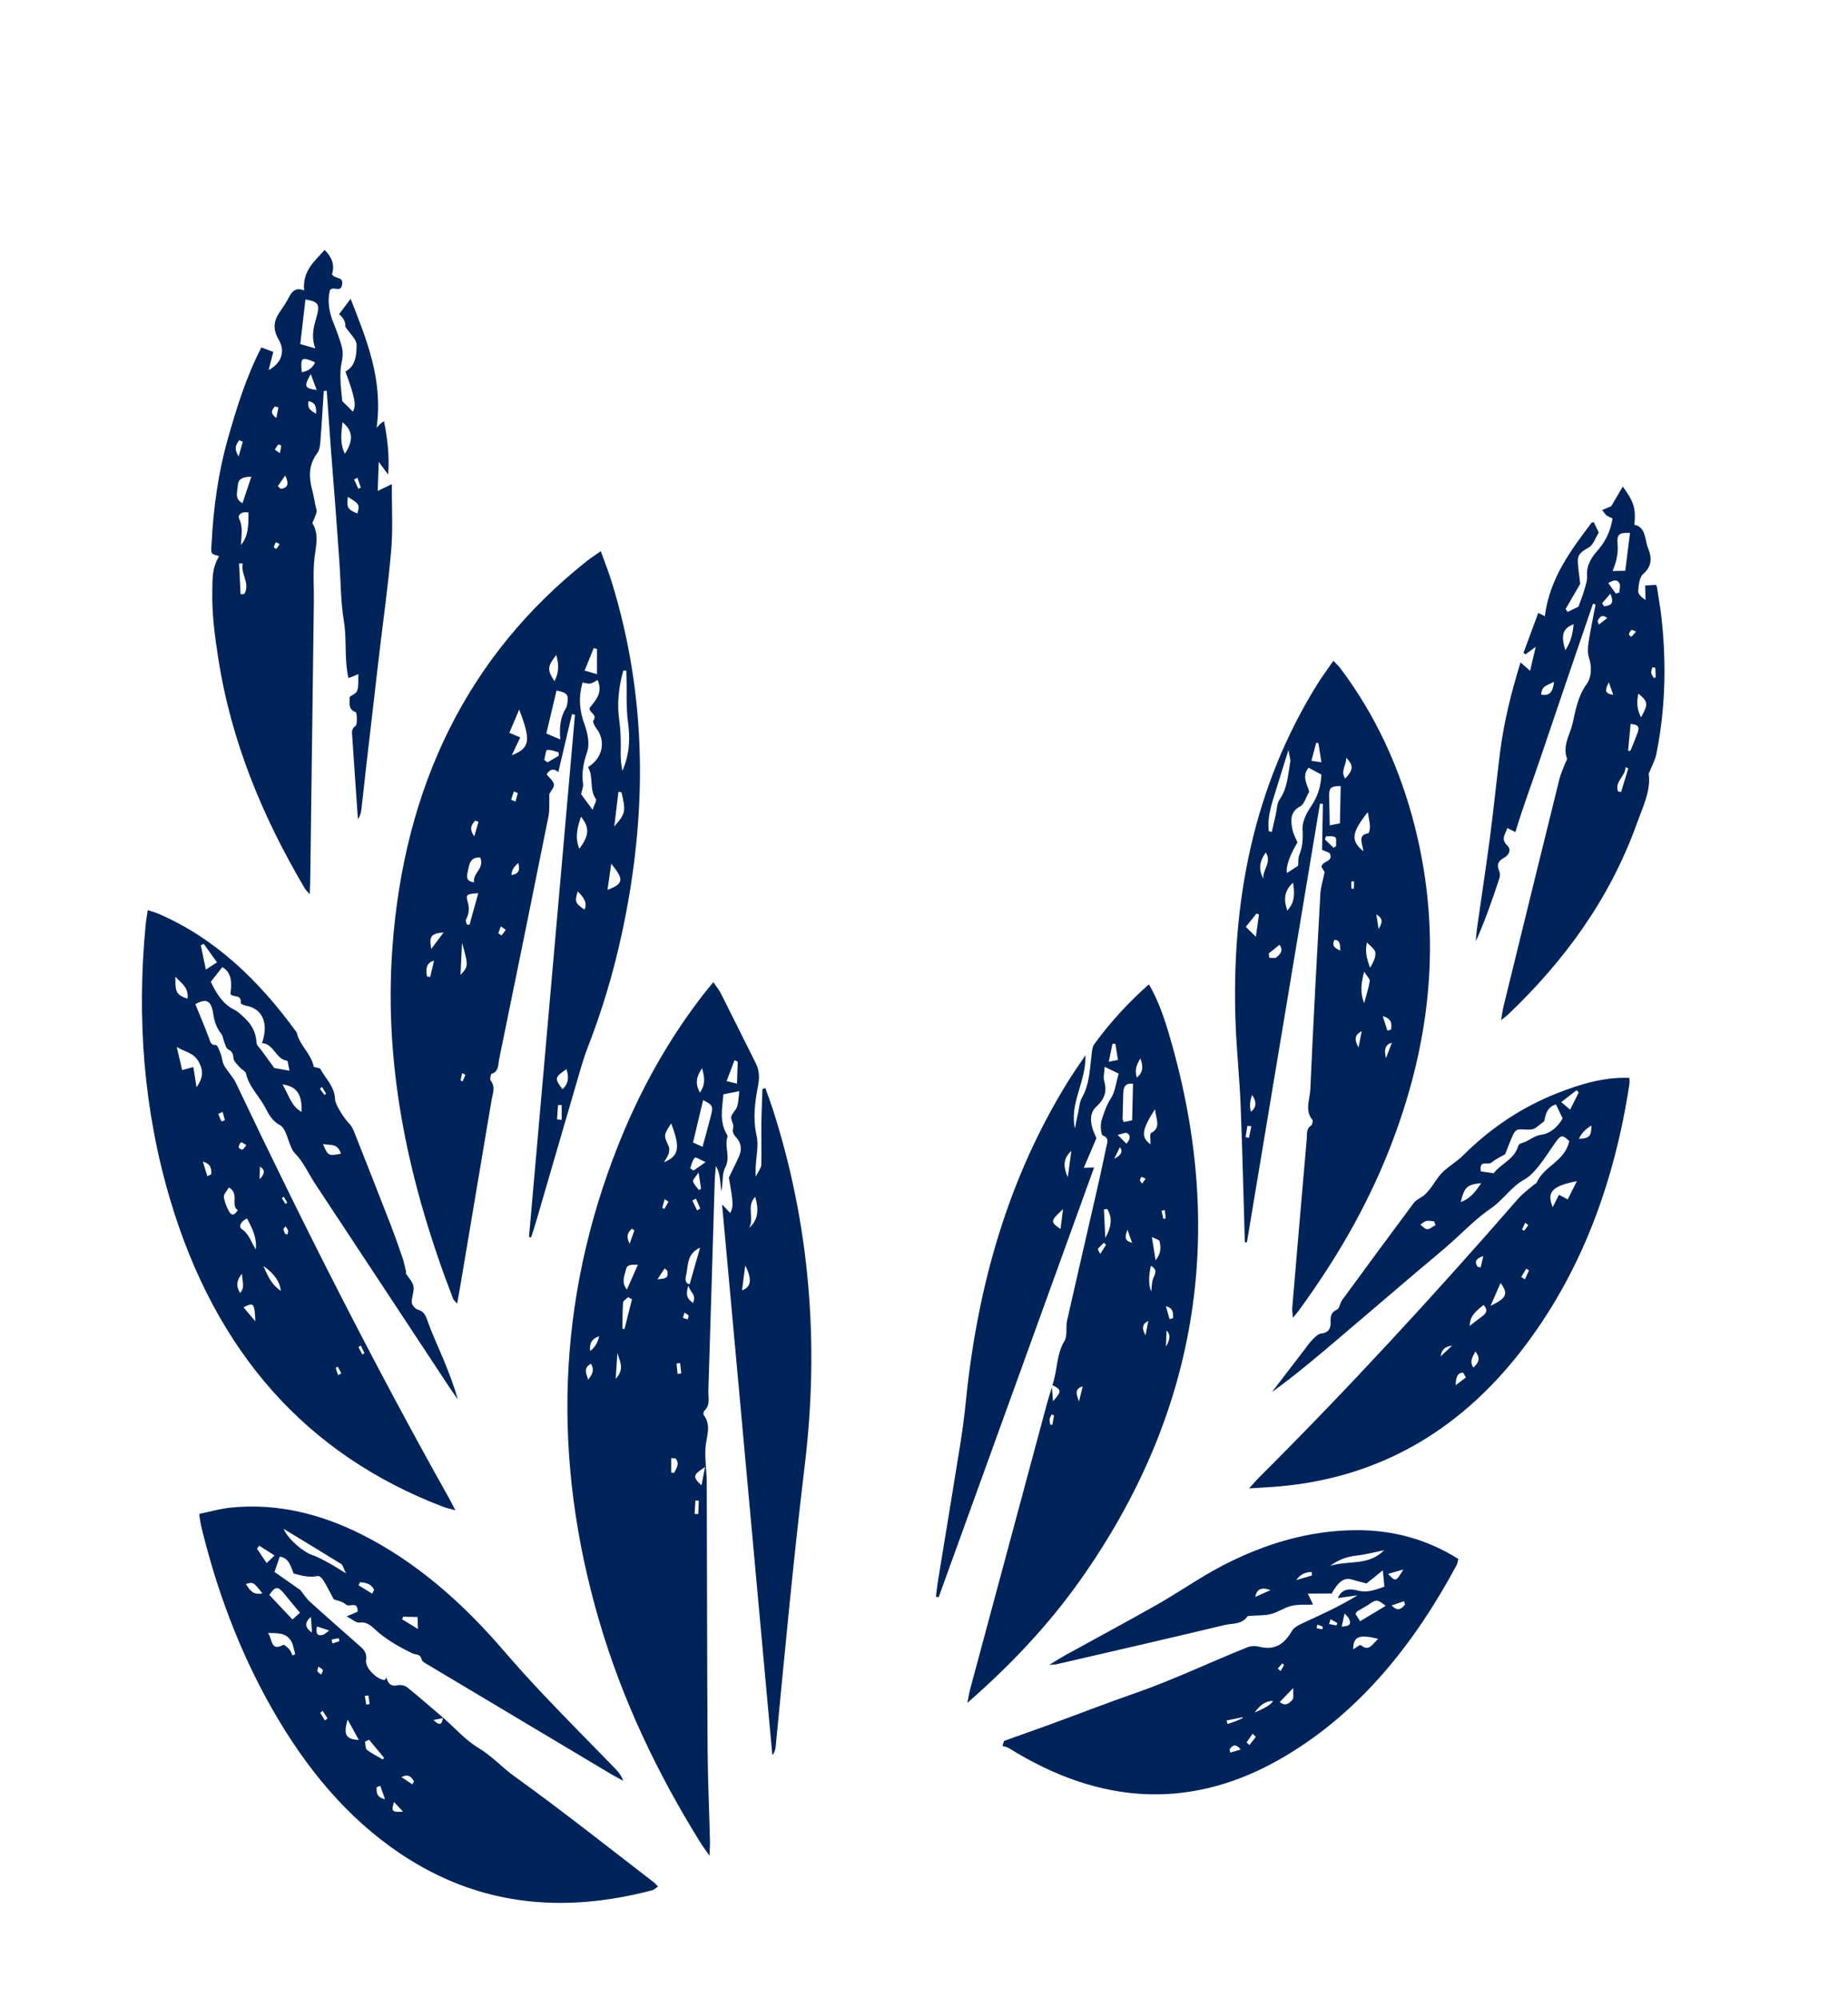 <svg width="74" height="80" viewBox="0 0 74 80" fill="none" xmlns="http://www.w3.org/2000/svg">
<g clip-path="url(#clip0_3194_9497)">
<path d="M28.408 74.31C28.234 74.057 28.119 73.904 28.019 73.741C26.327 71.009 24.929 68.102 24 64.931C22.103 58.459 22.279 52.078 24.767 45.828C25.624 43.68 26.724 41.698 28.095 39.912C28.237 39.726 28.388 39.547 28.565 39.33C28.68 39.501 28.791 39.636 28.872 39.792C29.341 40.722 29.801 41.657 30.268 42.587C30.41 42.87 30.417 43.146 30.356 43.47C30.232 44.127 30.138 44.78 30.296 45.471C30.386 45.867 30.277 46.324 30.259 46.752C30.256 46.826 30.259 46.904 30.262 47.123C30.379 46.882 30.48 46.77 30.484 46.651C30.499 46.101 30.482 45.549 30.488 44.997C30.494 44.533 30.516 44.07 30.531 43.605L30.649 43.574C30.745 43.848 30.849 44.12 30.939 44.398C32.431 49.026 32.811 53.804 32.228 58.648C31.776 62.404 31.425 66.169 31.062 69.934C31.051 70.052 31.023 70.167 30.927 70.284C30.259 62.969 29.592 55.658 28.914 48.231C29.073 48.4 29.156 48.486 29.239 48.574C29.374 48.327 29.368 48.184 29.186 47.159C29.35 46.815 29.479 46.561 29.596 46.299C29.715 46.028 29.679 45.771 29.491 45.562C29.381 45.438 29.308 45.345 29.362 45.141C29.394 45.021 29.255 44.845 29.282 44.719C29.312 44.572 29.471 44.461 29.517 44.313C29.574 44.131 29.576 43.924 29.605 43.693L28.968 43.821C28.928 44.345 28.796 44.891 29.095 45.407C29.114 45.439 29.143 45.491 29.134 45.517C28.992 45.915 29.269 46.333 29.039 46.757C28.906 47.001 28.958 47.376 28.884 47.705C28.867 47.551 28.854 47.397 28.835 47.243C28.811 47.062 28.778 46.88 28.667 46.693C28.65 46.893 28.625 47.092 28.62 47.292C28.534 50.092 28.455 52.89 28.365 55.688C28.357 55.959 28.452 56.27 28.204 56.493C28.174 56.52 28.157 56.634 28.178 56.663C28.504 57.085 28.279 57.529 28.25 57.977C28.221 58.439 28.297 58.906 28.3 59.371C28.313 62.914 28.312 66.456 28.334 69.996C28.341 71.232 28.399 72.467 28.429 73.703C28.433 73.862 28.421 74.022 28.41 74.307L28.408 74.31ZM28.154 44.056C28.021 44.612 27.89 45.165 27.75 45.751C27.888 45.812 28.025 45.876 28.133 45.923C28.251 45.482 28.363 45.088 28.465 44.69C28.566 44.298 28.544 44.252 28.156 44.055L28.154 44.056ZM26.594 46.539C27.197 46.289 27.244 45.95 26.876 44.987C26.568 45.46 26.572 45.457 26.777 45.905C26.812 45.982 26.805 46.109 26.776 46.194C26.735 46.317 26.654 46.422 26.591 46.537L26.594 46.539ZM28.034 49.962C27.489 50.203 27.564 50.693 27.472 51.079C27.437 51.224 27.432 51.401 27.616 51.424C27.751 50.954 27.877 50.512 28.034 49.962ZM25.543 50.647C25.282 50.645 25.111 50.619 25.059 50.86C25.01 51.093 24.865 51.339 25.103 51.642C25.259 51.291 25.386 51.004 25.543 50.647ZM30.242 47.926C29.871 48.295 30.223 48.808 29.993 49.174C30.377 48.845 30.385 48.422 30.242 47.926ZM29.713 51.669C30.08 51.55 30.122 51.218 29.842 50.674C29.793 51.056 29.753 51.36 29.713 51.669ZM29.538 42.517C29.497 42.496 29.455 42.476 29.414 42.455C29.313 42.722 29.211 42.989 29.096 43.292C29.265 43.334 29.381 43.363 29.511 43.394C29.522 43.078 29.531 42.798 29.541 42.519L29.538 42.517ZM25.306 52.034C25.256 52.005 25.204 51.976 25.153 51.944C25.083 52.016 24.956 52.081 24.95 52.158C24.924 52.504 24.932 52.853 24.926 53.2C24.953 53.208 24.978 53.216 25.005 53.226C25.105 52.829 25.204 52.432 25.306 52.034ZM28.234 58.745C27.737 59.066 27.728 59.138 28.09 59.479C28.143 59.212 28.19 58.977 28.234 58.745ZM28.027 43.751C28.281 43.391 28.193 43.084 28.112 42.775C27.938 43.051 27.789 43.33 28.027 43.751ZM27.637 46.78L27.765 46.877C27.895 46.788 28.023 46.7 28.255 46.537C28.043 46.447 27.873 46.321 27.824 46.365C27.726 46.453 27.695 46.635 27.639 46.779L27.637 46.78ZM24.654 55.212C25.037 54.813 24.798 54.489 24.723 54.179C24.704 54.484 24.682 54.787 24.654 55.212ZM27.988 47.655L28.074 47.598L27.972 46.951C27.854 47.132 27.733 47.248 27.752 47.309C27.792 47.44 27.905 47.541 27.986 47.655L27.988 47.655ZM23.551 55.249C23.695 55.062 23.827 54.879 23.664 54.613C23.339 54.775 23.488 55.028 23.551 55.249ZM23.63 54.101C23.812 53.97 23.933 53.773 23.994 53.509C23.705 53.606 23.599 53.772 23.63 54.101ZM27.044 58.396C26.989 58.394 26.933 58.392 26.877 58.393C26.877 58.587 26.877 58.778 26.878 58.972C26.918 58.974 26.957 58.974 26.997 58.977C27.081 58.792 27.237 58.614 27.044 58.396ZM26.326 51.228C26.611 51.2 26.789 51.208 26.721 50.895C26.717 50.867 26.672 50.847 26.613 50.796C26.536 50.913 26.459 51.029 26.324 51.231L26.326 51.228ZM27.749 52.175C27.903 51.83 27.639 51.776 27.565 51.479C27.439 51.861 27.524 52.014 27.749 52.175ZM25.4 49.269C25.366 49.247 25.333 49.225 25.299 49.203C25.169 49.337 25.041 49.467 25.213 49.807C25.296 49.568 25.349 49.418 25.402 49.271L25.4 49.269ZM27.983 60.096C27.938 60.092 27.892 60.09 27.847 60.086C27.835 60.264 27.827 60.444 27.815 60.622C27.864 60.625 27.914 60.628 27.96 60.63C27.967 60.45 27.974 60.273 27.983 60.093L27.983 60.096ZM26.767 48.121C26.717 48.087 26.668 48.055 26.618 48.02C26.585 48.134 26.55 48.246 26.521 48.362C26.52 48.37 26.599 48.414 26.603 48.408C26.66 48.316 26.715 48.218 26.767 48.121ZM27.132 55.019C27.182 55.012 27.23 55.005 27.279 54.998C27.265 54.859 27.247 54.721 27.233 54.583C27.185 54.592 27.137 54.596 27.09 54.603C27.105 54.742 27.119 54.88 27.134 55.016L27.132 55.019ZM27.869 47.993C27.82 48.021 27.774 48.049 27.725 48.077C27.787 48.209 27.852 48.337 27.914 48.469C27.957 48.445 27.999 48.42 28.04 48.397C27.981 48.261 27.926 48.129 27.867 47.994L27.869 47.993ZM27.349 52.772C27.419 52.795 27.476 52.817 27.535 52.837C27.547 52.782 27.587 52.706 27.568 52.678C27.532 52.625 27.463 52.602 27.409 52.566C27.392 52.622 27.375 52.675 27.346 52.773L27.349 52.772Z" fill="#00245A"/>
<path d="M21.182 49.538C21.795 42.565 22.409 35.596 23.023 28.623C22.982 28.616 22.944 28.608 22.903 28.598C22.723 29.368 22.54 30.136 22.357 30.916C22.171 30.762 22.015 30.793 21.889 31.011C21.99 31.14 22.148 31.257 22.181 31.408C22.205 31.516 22.06 31.671 21.998 31.791C21.987 32.091 22.019 32.412 21.959 32.71C21.311 35.943 20.651 39.175 19.99 42.405C19.945 42.629 19.978 42.913 19.689 42.998C19.654 43.008 19.609 43.224 19.643 43.264C19.859 43.532 19.726 43.803 19.68 44.074C19.263 46.563 18.843 49.05 18.425 51.537C18.391 51.738 18.353 51.937 18.305 52.203C18.224 52.107 18.164 52.064 18.141 52.003C16.419 47.524 15.356 42.883 15.712 37.959C16.18 31.465 18.729 26.258 23.482 22.481C23.643 22.352 23.816 22.241 24.058 22.072C24.215 22.512 24.369 22.897 24.492 23.294C25.933 27.95 25.925 32.665 24.895 37.413C24.557 38.975 24.1 40.495 23.525 41.971C23.423 42.235 23.336 42.506 23.256 42.779C22.65 44.853 22.046 46.927 21.443 49.001C21.389 49.187 21.325 49.37 21.265 49.552C21.238 49.545 21.212 49.539 21.185 49.532L21.182 49.538ZM23.727 32.43C23.794 32.233 23.9 32.054 23.865 32.006C23.582 31.613 23.782 31.101 23.544 30.722C24.15 30.343 24.269 29.666 23.87 29.152C23.808 29.073 23.728 28.9 23.755 28.864C23.945 28.602 23.583 28.555 23.611 28.35C23.854 28.037 24.156 27.73 23.929 27.23C23.828 27.282 23.735 27.356 23.635 27.371C23.536 27.386 23.427 27.347 23.328 27.331C23.144 27.978 23.22 28.502 23.411 29.022C23.529 29.347 23.619 29.787 23.518 30.088C23.369 30.526 23.284 30.929 23.347 31.388C23.365 31.517 23.297 31.66 23.269 31.802C23.399 31.98 23.526 32.153 23.73 32.429L23.727 32.43ZM25.083 26.856L24.958 26.853C24.779 27.504 24.698 28.163 24.798 28.858C24.849 29.212 24.862 29.573 24.856 29.933C24.85 30.204 24.845 30.467 24.922 30.868C25.233 30.159 25.226 29.515 25.148 28.929C25.09 28.5 25.09 28.089 25.093 27.666C25.094 27.396 25.086 27.125 25.081 26.857L25.083 26.856ZM22.285 27.653C22.143 28.25 22.012 28.803 21.877 29.373C22.058 29.449 22.218 29.519 22.436 29.611C22.392 29.112 22.443 28.698 22.672 28.338C22.692 28.305 22.699 28.262 22.707 28.221C22.785 27.822 22.726 27.742 22.285 27.651L22.285 27.653ZM20.831 29.529C20.709 29.784 20.61 29.995 20.494 30.244C21.224 29.955 21.27 29.663 20.79 28.413C20.646 28.751 20.528 29.032 20.396 29.344C20.558 29.411 20.655 29.454 20.831 29.529ZM24.886 31.727L24.764 31.707C24.709 32.169 24.654 32.631 24.598 33.095C25.048 32.583 25.069 32.492 24.886 31.727ZM19.237 34.343C18.799 34.303 18.791 34.646 18.725 34.934C18.682 35.121 18.675 35.293 18.983 35.335C18.918 34.953 19.403 34.805 19.235 34.344L19.237 34.343ZM23.265 32.706C23.119 33.131 23.015 33.535 23.197 33.985C23.596 33.467 23.615 33.133 23.265 32.706ZM24.327 35.633C24.973 35.386 24.997 35.231 24.476 34.587C24.425 34.946 24.379 35.269 24.327 35.633ZM23.904 26.997C23.904 26.604 23.905 26.297 23.905 25.991C23.861 25.978 23.818 25.966 23.774 25.954C23.657 26.242 23.54 26.53 23.41 26.853C23.607 26.91 23.724 26.944 23.904 26.997ZM19.151 35.77C18.684 35.794 18.639 35.819 18.732 36.13C18.812 36.397 18.77 36.602 18.661 36.825C18.64 36.869 18.676 36.951 18.686 37.014C18.724 37.02 18.762 37.028 18.8 37.033C18.914 36.622 19.028 36.209 19.151 35.768L19.151 35.77ZM22.203 27.277C22.399 26.899 22.374 26.582 22.274 26.228C21.921 26.681 21.905 26.831 22.203 27.277ZM22.684 42.813C22.21 43.134 22.198 43.189 22.525 43.618C22.768 43.394 22.787 43.131 22.684 42.813ZM23.403 36.425C23.517 36.214 23.427 35.971 23.133 35.696C23.012 36.121 23.026 36.155 23.403 36.425ZM18.441 39.039C18.759 38.702 18.762 38.663 18.501 37.756C18.482 38.161 18.462 38.568 18.441 39.039ZM17.767 37.336C17.247 37.393 17.183 37.485 17.268 37.999C17.431 37.781 17.56 37.613 17.767 37.336ZM21.795 30.43C21.837 30.463 21.88 30.497 21.922 30.53C22.073 30.442 22.223 30.351 22.372 30.264C22.372 30.219 22.371 30.172 22.371 30.128C22.217 30.088 22.056 30.013 21.906 30.033C21.856 30.04 21.831 30.289 21.794 30.427L21.795 30.43ZM17.101 39.102C17.142 39.11 17.184 39.114 17.225 39.122C17.274 38.918 17.321 38.717 17.38 38.472C17.117 38.532 17.024 38.742 17.101 39.102ZM20.754 34.559C20.581 34.695 20.489 34.855 20.479 35.039C20.708 35.006 20.846 34.92 20.754 34.559ZM22.305 44.826C22.368 44.831 22.429 44.835 22.493 44.84L22.49 44.252C22.441 44.251 22.392 44.248 22.346 44.247L22.305 44.826ZM19.162 32.907C19.116 32.893 19.069 32.876 19.023 32.862C18.916 33.012 18.747 33.148 18.991 33.489C19.065 33.236 19.114 33.071 19.162 32.907ZM20.735 31.757C20.683 31.736 20.628 31.715 20.576 31.695C20.54 31.804 20.504 31.913 20.468 32.025C20.525 32.048 20.582 32.071 20.642 32.095C20.673 31.982 20.704 31.87 20.735 31.757ZM20.252 37.236C20.187 37.188 20.122 37.142 20.056 37.094C20.022 37.188 19.988 37.281 19.954 37.374C19.998 37.402 20.042 37.433 20.086 37.46C20.142 37.386 20.197 37.312 20.252 37.236ZM18.637 43.037C18.593 43.017 18.549 42.994 18.505 42.975C18.483 43.071 18.461 43.167 18.444 43.265C18.445 43.272 18.524 43.306 18.526 43.3C18.566 43.216 18.6 43.126 18.637 43.037Z" fill="#00245A"/>
<path d="M42.139 55.466C42.349 54.895 42.292 54.24 42.626 53.696C42.752 53.493 42.669 53.143 42.731 52.873C43.117 51.156 43.518 49.445 43.908 47.729C44.046 47.13 44.174 46.53 44.3 45.928C44.336 45.756 44.432 45.574 44.158 45.47C44.084 45.44 44.05 45.033 44.114 44.85C44.212 44.563 44.295 44.266 44.476 43.996C44.651 43.736 44.688 43.356 44.796 42.994C44.597 42.898 44.446 42.821 44.235 42.719C44.225 42.936 44.17 43.13 44.216 43.289C44.347 43.737 44.206 44.035 43.902 44.314C43.63 44.56 43.625 44.956 43.839 45.429C43.863 45.482 43.887 45.532 43.906 45.576C43.739 45.963 43.582 46.335 43.399 46.763C43.551 46.758 43.648 46.754 43.812 46.75C41.731 52.506 39.659 58.235 37.587 63.961C37.55 63.952 37.514 63.944 37.479 63.938C37.501 63.755 37.516 63.574 37.546 63.392C37.852 61.51 38.166 59.628 38.467 57.741C38.557 57.176 38.627 56.603 38.685 56.031C39.156 51.432 40.392 47.146 42.757 43.321C42.964 42.986 43.19 42.668 43.466 42.256C43.489 43.346 42.819 44.17 43.044 45.186C43.089 44.957 43.134 44.725 43.184 44.498C43.223 44.319 43.232 44.116 43.318 43.968C43.614 43.462 43.633 42.888 43.701 42.318C43.722 42.141 43.733 41.929 43.824 41.804C44.464 40.931 45.18 40.144 46.007 39.417C46.402 40.097 46.635 40.807 46.842 41.52C49.177 49.507 47.877 56.743 43.258 63.273C41.966 65.1 40.457 66.686 38.738 68.19C38.786 67.948 38.806 67.799 38.844 67.658C39.871 63.835 40.899 60.01 41.928 56.19C41.987 55.973 42.056 55.766 42.123 55.553C42.135 55.718 42.147 55.881 42.165 56.113C42.52 55.719 42.51 55.653 42.147 55.47L42.139 55.466ZM45.334 44.861C45.345 44.374 45.358 43.897 45.371 43.402C45.008 43.354 44.982 43.585 44.977 43.851C44.972 44.171 44.958 44.494 44.951 44.815C44.951 44.846 44.979 44.88 45.004 44.93L45.334 44.863L45.334 44.861ZM46.246 44.425C45.708 45.26 45.685 45.542 46.072 45.823C46.076 45.667 46.034 45.401 46.092 45.371C46.501 45.155 46.297 44.837 46.249 44.425L46.246 44.425ZM44.337 48.413C44.293 48.419 44.248 48.425 44.205 48.431L44.26 49.573C44.474 49.184 44.578 48.799 44.337 48.415L44.337 48.413ZM42.758 47.141C42.814 46.731 42.856 46.411 42.9 46.087C42.573 46.381 42.567 46.71 42.758 47.141ZM42.567 48.421C42.051 48.9 42.051 48.928 42.467 49.214C42.5 48.964 42.531 48.719 42.567 48.421ZM45.667 42.383C45.535 42.601 45.418 42.821 45.521 43.151C45.813 42.914 45.758 42.651 45.667 42.383ZM46.084 50.686C45.99 51.124 45.994 51.468 46.099 51.718C46.123 51.545 46.116 51.358 46.175 51.202C46.244 51.018 46.378 50.857 46.084 50.686ZM46.273 50.469C46.514 50.169 46.48 49.927 46.431 49.704C46.416 49.642 46.273 49.613 46.126 49.538L46.273 50.469ZM44.663 41.8L44.547 41.799C44.501 42.023 44.455 42.245 44.398 42.518L44.765 42.444L44.663 41.8ZM45.105 45.798C45.237 45.645 45.308 45.492 45.142 45.379C45.074 45.332 44.94 45.409 44.755 45.446C44.923 45.614 45.012 45.704 45.105 45.798ZM46.688 53.925C46.863 53.642 46.872 53.428 46.714 53.283C46.705 53.492 46.699 53.659 46.688 53.925ZM43.356 55.517C43.044 55.611 43.078 55.787 43.207 56.118C43.276 55.834 43.316 55.674 43.356 55.517ZM44.618 46.401C44.902 46.259 44.977 46.104 44.844 45.937C44.783 46.062 44.727 46.178 44.618 46.401ZM45.983 52.897C45.762 52.996 45.697 53.158 45.869 53.472C45.921 53.213 45.952 53.055 45.983 52.897ZM46.832 52.825C46.879 52.813 46.926 52.801 46.972 52.786C46.966 52.612 47.021 52.404 46.688 52.304C46.748 52.525 46.79 52.673 46.832 52.825ZM45.148 49.245C45.01 49.592 45.07 49.693 45.332 49.768C45.265 49.578 45.226 49.462 45.148 49.245ZM46.643 48.459C46.6 48.467 46.558 48.476 46.514 48.482C46.538 48.59 46.561 48.701 46.585 48.809C46.616 48.802 46.645 48.796 46.677 48.79C46.666 48.679 46.656 48.571 46.644 48.461L46.643 48.459ZM45.872 47.202C45.79 47.166 45.731 47.118 45.708 47.135C45.675 47.158 45.647 47.232 45.652 47.278C45.658 47.318 45.708 47.355 45.74 47.394C45.778 47.339 45.816 47.287 45.872 47.205L45.872 47.202ZM42.208 56.683L42.115 56.639C42.086 56.705 42.04 56.767 42.03 56.834C42.02 56.905 42.048 56.98 42.06 57.054L42.143 57.05C42.163 56.928 42.186 56.806 42.206 56.684L42.208 56.683ZM44.289 49.85L44.21 49.761C44.126 49.844 44.038 49.919 43.964 50.01C43.952 50.023 44.004 50.104 44.056 50.214C44.149 50.067 44.22 49.958 44.289 49.85Z" fill="#00245A"/>
<path d="M15.466 67.145C15.529 67.426 15.664 67.548 15.937 67.485C16.054 67.459 16.213 67.495 16.308 67.57C16.8 67.966 17.274 68.384 17.756 68.795C17.644 68.818 17.534 68.84 17.358 68.876C17.634 69.153 17.706 69.023 17.737 68.776C18.211 69.191 18.644 69.688 19.166 69.999C19.694 70.315 20.109 70.781 20.606 71.137C22.5 72.498 24.336 73.959 26.192 75.385C26.236 75.418 26.272 75.466 26.347 75.545C26.263 75.603 26.2 75.671 26.129 75.691C22.598 76.623 19.198 76.357 16.025 74.224C13.897 72.796 12.254 70.806 10.921 68.473C9.573 66.117 8.625 63.562 7.994 60.854C7.98 60.797 7.987 60.733 7.983 60.621C8.406 60.535 8.825 60.414 9.252 60.37C11.096 60.187 12.846 60.618 14.523 61.467C16.669 62.556 18.489 64.152 20.121 66.044C20.681 66.694 21.254 67.328 21.841 67.946C22.762 68.916 23.702 69.863 24.633 70.82C24.76 70.952 24.88 71.096 24.955 71.308C24.801 71.224 24.642 71.146 24.488 71.054C22.035 69.591 19.584 68.128 17.133 66.663C17.04 66.608 16.907 66.543 16.883 66.448C16.817 66.207 16.652 66.277 16.516 66.21C16.054 65.987 15.595 65.728 15.188 65.399C14.936 65.193 14.755 64.928 14.393 64.975C14.261 64.991 14.113 64.848 13.881 64.729C14.096 64.636 14.205 64.588 14.318 64.539C14.336 64.08 13.994 64.384 13.85 64.251C13.706 64.12 13.489 64.093 13.367 64.047C13.211 63.759 13.085 63.504 12.938 63.266C12.892 63.192 12.784 63.098 12.721 63.111C12.414 63.178 12.118 63.109 11.764 63.016C11.649 62.785 11.6 62.386 11.202 62.335C11.14 62.518 11.075 62.706 10.992 62.948C11.316 63.174 11.645 63.406 11.973 63.636L12.008 63.65C12.141 63.815 12.256 64.001 12.407 64.138C13.047 64.719 13.695 65.283 14.339 65.855C14.52 66.015 14.706 66.133 14.66 66.49C14.62 66.797 15.09 67.247 15.389 67.276C15.42 67.28 15.458 67.199 15.494 67.158L15.472 67.141L15.466 67.145ZM11.359 61.227C11.539 61.646 12.153 62.156 12.516 62.277C12.768 62.36 13.004 62.504 13.242 62.631C13.412 62.723 13.575 62.834 13.855 63.005C13.749 62.786 13.726 62.67 13.667 62.632C12.913 62.166 12.157 61.708 11.359 61.224L11.359 61.227ZM12.011 64.58C11.765 64.286 11.571 64.055 11.381 63.821C11.125 63.509 11.024 63.516 10.785 63.868C11.094 64.193 11.4 64.522 11.712 64.852C11.84 64.735 11.934 64.65 12.011 64.58ZM10.73 65.391C10.902 65.597 10.833 66.161 11.332 65.869C11.379 65.842 11.512 65.967 11.582 66.044C11.641 66.108 11.671 66.21 11.714 66.293C11.751 66.275 11.785 66.257 11.822 66.24C11.768 66.059 11.745 65.854 11.652 65.705C11.429 65.352 11.067 65.409 10.73 65.391ZM13.922 68.863C13.734 69.465 13.856 69.652 14.368 69.675C14.228 69.42 14.104 69.193 13.922 68.863ZM14.78 69.665C14.723 69.692 14.67 69.719 14.614 69.746C14.638 69.859 14.632 70.022 14.695 70.073C14.893 70.224 15.117 70.331 15.329 70.456C15.346 70.434 15.364 70.415 15.382 70.393C15.181 70.15 14.981 69.91 14.78 69.668L14.78 69.665ZM16.721 64.754C16.506 64.748 16.325 64.745 16.143 64.74C16.13 64.774 16.117 64.811 16.104 64.845C16.306 64.969 16.507 65.094 16.735 65.231C16.731 65.085 16.726 64.937 16.721 64.754ZM10.508 63.806C10.148 63.349 10.143 63.347 9.845 63.428C9.991 63.664 10.129 63.888 10.508 63.806ZM10.995 62.288C10.743 62.129 10.562 62.011 10.379 61.896C10.351 61.938 10.322 61.978 10.294 62.02C10.416 62.203 10.537 62.385 10.677 62.593C10.783 62.49 10.86 62.417 10.995 62.288ZM14.905 63.821C14.929 63.769 14.956 63.716 14.98 63.664C14.853 63.404 14.636 63.377 14.415 63.359L14.36 63.483C14.542 63.595 14.724 63.705 14.905 63.818L14.905 63.821ZM12.493 65.373C12.475 65.112 12.464 64.952 12.45 64.748C12.187 64.972 12.201 65.181 12.493 65.373ZM12.694 65.131C12.63 65.43 12.716 65.525 12.937 65.465C12.994 65.448 13.046 65.393 13.184 65.294C12.961 65.221 12.836 65.178 12.694 65.131ZM15.226 71.511L15.08 71.57C15.08 71.763 15.061 71.969 15.417 72.049C15.338 71.824 15.283 71.668 15.228 71.511L15.226 71.511ZM15.778 72.16C15.659 72.535 15.703 72.581 16.138 72.546C16.005 72.405 15.899 72.29 15.778 72.16ZM14.665 68.258C14.71 68.249 14.755 68.245 14.798 68.239C14.785 68.126 14.774 68.01 14.752 67.9C14.75 67.889 14.66 67.905 14.609 67.907L14.665 68.258ZM16.512 71.456C16.533 71.415 16.555 71.377 16.577 71.336C16.477 71.162 16.365 71.022 16.073 71.162C16.255 71.283 16.385 71.37 16.512 71.454L16.512 71.456ZM12.75 66.742C12.73 66.832 12.694 66.902 12.71 66.925C12.748 66.98 12.812 67.015 12.863 67.057C12.886 66.997 12.941 66.918 12.925 66.877C12.905 66.823 12.826 66.797 12.748 66.739L12.75 66.742ZM12.92 68.51C12.887 68.535 12.854 68.562 12.823 68.587C12.886 68.69 12.946 68.793 13.009 68.895C13.044 68.867 13.079 68.839 13.114 68.811C13.049 68.712 12.984 68.609 12.92 68.51ZM13.276 65.658C13.289 65.711 13.302 65.763 13.314 65.813C13.406 65.781 13.499 65.75 13.591 65.718C13.581 65.678 13.572 65.641 13.561 65.601L13.274 65.659L13.276 65.658Z" fill="#00245A"/>
<path d="M5.909 36.445C6.081 36.502 6.206 36.532 6.323 36.582C8.592 37.553 10.368 39.254 11.881 41.344C11.998 41.865 12.448 42.175 12.562 42.705C12.573 42.76 12.793 42.74 12.832 42.813C13.044 43.205 13.401 43.511 13.418 44.029C13.425 44.237 13.78 44.783 13.963 44.969C14.054 45.061 14.128 45.19 14.178 45.316C14.662 46.536 15.142 47.758 15.618 48.982C15.794 49.434 15.955 49.894 16.113 50.352C16.177 50.541 16.216 50.74 16.263 50.935C16.265 50.953 16.242 50.981 16.248 50.99C16.354 51.163 16.523 51.32 16.557 51.51C16.594 51.712 16.476 51.948 16.489 52.163C16.496 52.266 16.636 52.419 16.737 52.446C16.994 52.512 17.055 52.709 17.142 52.951C17.322 53.462 17.557 53.949 17.763 54.45C17.974 54.963 18.177 55.483 18.331 56.033C18.229 55.891 18.126 55.75 18.029 55.604C16.221 52.864 14.413 50.121 12.605 47.381C12.34 46.978 12.145 46.52 11.806 46.18C11.753 46.125 11.709 46.052 11.677 45.98C11.524 45.663 11.444 45.178 11.213 45.057C10.889 44.887 10.748 44.595 10.607 44.328C10.366 43.873 9.972 43.528 9.85 42.987C9.828 42.892 9.685 42.837 9.611 42.75C9.511 42.633 9.362 42.509 9.35 42.378C9.333 42.182 9.284 42.092 9.128 42.016C9.056 41.981 9.021 41.834 8.979 41.729C8.937 41.623 8.929 41.488 8.865 41.407C8.678 41.172 8.586 40.918 8.538 40.595C8.458 40.058 8.259 39.972 7.821 40.21C8.003 40.658 8.196 41.104 8.365 41.56C8.425 41.718 8.435 41.855 8.645 41.849C8.712 41.846 8.794 42.086 8.846 42.225C8.901 42.366 8.9 42.537 8.972 42.661C9.116 42.912 9.328 43.118 9.452 43.379C12.133 49.022 14.944 54.581 17.98 59.992C18.054 60.124 18.122 60.26 18.235 60.48C18.01 60.416 17.87 60.386 17.739 60.337C12.31 58.263 8.643 54.19 6.816 48.045C5.754 44.473 5.475 40.803 5.829 37.067C5.846 36.869 5.883 36.673 5.917 36.447L5.909 36.445ZM10.489 41.773C10.777 40.966 10.495 40.379 9.852 40.275C9.773 40.262 9.634 40.19 9.639 40.163C9.679 39.796 9.348 39.965 9.225 39.799C9.293 39.363 9.28 38.944 8.902 38.727C8.736 38.938 8.593 39.122 8.441 39.315C8.663 39.784 8.932 40.211 9.36 40.421C9.533 40.507 9.634 40.615 9.77 40.739C10.066 41.015 10.25 41.316 10.271 41.755C10.275 41.856 10.39 41.951 10.458 42.044C10.624 42.276 10.79 42.504 10.982 42.767C11.135 42.794 11.329 42.83 11.594 42.877C11.55 42.705 11.531 42.478 11.491 42.473C11.047 42.426 10.968 41.795 10.494 41.773L10.489 41.773ZM7.868 43.546C8.136 43.154 8.15 42.887 7.966 42.533C7.764 42.147 7.399 42.129 7.077 41.924C7.148 42.227 7.219 42.53 7.295 42.852C7.468 42.804 7.582 42.773 7.742 42.728L7.871 43.546L7.868 43.546ZM11.311 43.423C11.572 43.861 11.666 44.308 12.076 44.524C12.098 43.828 11.895 43.508 11.311 43.423ZM9.163 47.553C9.082 47.698 8.955 47.821 8.964 47.923C8.986 48.118 9.069 48.311 9.157 48.484C9.231 48.63 9.352 48.739 9.52 48.461C9.223 48.27 9.603 47.795 9.163 47.551L9.163 47.553ZM9.892 48.79C9.65 48.904 9.53 49.117 9.691 49.226C9.982 49.421 10.063 49.759 10.243 50.034C10.294 49.56 10.099 49.191 9.892 48.79ZM8.16 37.797C8.121 37.815 8.08 37.834 8.041 37.855C8.104 38.154 8.166 38.453 8.243 38.825C8.428 38.707 8.554 38.624 8.689 38.536C8.487 38.255 8.323 38.026 8.16 37.797ZM7.506 39.993C7.567 39.546 7.27 39.383 7.026 39.113C7.009 39.742 7.06 39.831 7.506 39.993ZM13.653 46.198C13.509 45.755 13.213 45.878 12.933 45.811C13.126 46.285 13.159 46.3 13.653 46.198ZM11.243 51.695C11.217 51.337 10.965 50.978 10.548 50.701C10.793 51.267 10.933 51.467 11.243 51.695ZM9.752 52.352C9.918 52.549 10.043 52.694 10.226 52.912C10.191 52.172 10.165 52.143 9.752 52.352ZM9.689 51.008C9.472 51.258 9.447 51.513 9.615 51.775C9.81 51.568 9.704 51.337 9.689 51.008ZM8.303 47.1C8.355 47.074 8.404 47.049 8.456 47.025C8.469 46.815 8.466 46.617 8.123 46.516C8.199 46.765 8.251 46.933 8.303 47.1ZM10.394 47.219C10.616 47.008 10.62 46.841 10.408 46.718C10.402 46.903 10.399 47.06 10.394 47.219ZM8.914 44.525C8.855 44.553 8.799 44.577 8.74 44.605C8.782 44.706 8.819 44.809 8.871 44.903C8.878 44.915 8.959 44.875 9.005 44.858C8.974 44.746 8.945 44.637 8.914 44.525ZM13.526 54.728C13.498 54.744 13.469 54.76 13.441 54.776C13.475 54.874 13.506 54.97 13.54 55.068C13.583 55.044 13.625 55.017 13.668 54.993C13.621 54.905 13.575 54.817 13.526 54.728ZM14.448 53.882C14.417 53.901 14.385 53.923 14.354 53.943C14.404 54.042 14.457 54.142 14.507 54.239C14.537 54.22 14.564 54.204 14.594 54.185C14.545 54.085 14.497 53.982 14.448 53.882ZM11.365 47.922C11.338 47.94 11.313 47.961 11.286 47.979C11.335 48.056 11.382 48.133 11.432 48.212C11.455 48.194 11.48 48.176 11.502 48.158C11.455 48.079 11.41 48.002 11.363 47.922L11.365 47.922ZM12.89 43.522C12.864 43.548 12.838 43.574 12.812 43.603L12.995 43.849C13.016 43.832 13.038 43.812 13.059 43.794C13.002 43.703 12.946 43.613 12.89 43.522ZM11.418 49.404C11.448 49.417 11.477 49.426 11.507 49.439C11.517 49.384 11.547 49.323 11.535 49.279C11.518 49.216 11.471 49.166 11.437 49.11C11.408 49.147 11.351 49.185 11.352 49.221C11.355 49.286 11.393 49.346 11.416 49.407L11.418 49.404ZM9.866 45.858C9.765 45.802 9.69 45.728 9.656 45.748C9.605 45.777 9.564 45.869 9.556 45.939C9.554 45.968 9.656 46.044 9.701 46.035C9.751 46.025 9.789 45.944 9.866 45.858Z" fill="#00245A"/>
<path d="M49.847 49.742C49.793 47.911 49.75 46.081 49.678 44.251C49.635 43.183 49.523 42.118 49.479 41.047C49.289 36.113 50.196 31.508 52.745 27.407C52.941 27.092 53.164 26.796 53.392 26.462C53.509 26.588 53.595 26.659 53.662 26.748C55.067 28.611 56.049 30.721 56.648 33.074C57.785 37.542 57.28 41.841 55.635 46.024C54.709 48.377 53.456 50.498 52.007 52.482C51.95 52.559 51.887 52.63 51.772 52.768C51.758 52.582 51.737 52.474 51.746 52.373C51.936 50.118 52.129 47.862 52.326 45.609C52.343 45.422 52.297 45.195 52.503 45.07C52.545 45.043 52.582 44.881 52.556 44.85C52.236 44.466 52.452 44.025 52.47 43.623C52.585 41.011 52.726 38.402 52.871 35.792C52.887 35.524 52.973 35.26 53.041 34.922C53.029 34.903 52.965 34.796 52.914 34.709C52.978 34.45 53.366 34.529 53.264 34.204C53.239 34.122 53.074 34.1 52.94 34.031C52.951 33.454 52.961 32.824 52.973 32.193C52.935 32.187 52.895 32.185 52.857 32.179C51.882 38.037 50.904 43.894 49.93 49.752C49.901 49.747 49.875 49.742 49.846 49.737L49.847 49.742ZM51.982 34.669C51.995 34.501 51.978 34.366 52.02 34.26C52.163 33.915 52.179 33.578 52.158 33.195C52.142 32.902 52.32 32.555 52.491 32.303C52.761 31.91 52.895 31.493 52.913 31.018C52.73 30.918 52.568 30.831 52.403 30.743C52.105 31.091 52.361 31.43 52.423 31.706C52.29 31.94 52.219 32.211 52.071 32.288C51.667 32.495 51.675 32.837 51.753 33.214C51.791 33.4 51.888 33.569 51.956 33.736C51.653 34.227 51.476 34.726 51.534 34.958C51.677 34.867 51.816 34.776 51.976 34.673L51.982 34.669ZM50.805 33.282C50.844 33.295 50.886 33.305 50.925 33.318C50.977 33.092 51.028 32.867 51.081 32.645C51.131 32.43 51.131 32.168 51.243 32.009C51.553 31.562 51.576 31.03 51.664 30.515C51.684 30.404 51.631 30.275 51.593 30.034C51.394 30.671 51.233 31.181 51.077 31.692C50.917 32.211 50.739 32.727 50.805 33.282ZM53.243 33.052L53.654 32.969C53.665 32.462 53.675 31.97 53.686 31.478C53.267 31.483 53.214 31.544 53.225 31.942C53.235 32.299 53.238 32.658 53.245 33.049L53.243 33.052ZM54.771 32.517C54.111 33.362 54.08 33.657 54.592 34.088C54.574 33.803 54.333 33.435 54.789 33.37C54.823 33.363 54.861 33.19 54.858 33.096C54.851 32.935 54.812 32.778 54.771 32.517ZM51.546 36.462C51.852 36.141 51.848 35.791 51.776 35.347C51.417 35.679 51.398 36.023 51.546 36.462ZM54.626 38.912C54.492 39.408 54.467 39.762 54.624 40.173C54.715 39.835 54.805 39.565 54.849 39.286C54.862 39.205 54.741 39.099 54.626 38.912ZM54.738 37.74C54.639 38.171 54.762 38.439 54.858 38.75C55.022 38.515 55.123 38.228 55.057 38.087C55.001 37.969 54.88 37.889 54.738 37.742L54.738 37.74ZM50.411 36.623C50.378 36.609 50.346 36.597 50.316 36.582C50.182 36.748 50.05 36.913 49.887 37.114C50.036 37.262 50.149 37.375 50.289 37.515C50.335 37.175 50.373 36.898 50.413 36.623L50.411 36.623ZM53.866 31.179C54.193 30.825 54.21 30.667 53.908 30.34C53.917 30.648 53.665 30.877 53.866 31.179ZM50.595 35.187C50.532 34.846 50.948 34.539 50.685 34.139C50.44 34.479 50.376 34.812 50.595 35.187ZM50.138 43.844C50.045 44.098 50.03 44.322 50.093 44.516C50.313 44.349 50.328 44.125 50.138 43.844ZM52.514 30.464C52.653 30.486 52.762 30.503 52.914 30.527L52.793 29.758C52.763 29.756 52.734 29.752 52.704 29.75C52.646 29.971 52.586 30.193 52.514 30.464ZM50.805 38.181C50.814 38.237 50.818 38.296 50.825 38.353C50.924 38.348 51.051 38.388 51.114 38.334C51.243 38.224 51.416 38.084 51.235 37.833C51.082 37.955 50.945 38.069 50.805 38.181ZM53.1 33.485C53.085 33.527 53.069 33.569 53.055 33.614C53.17 33.725 53.287 33.837 53.402 33.948C53.436 33.925 53.469 33.903 53.503 33.883C53.495 33.759 53.525 33.562 53.471 33.528C53.372 33.464 53.227 33.496 53.1 33.487L53.1 33.485ZM55.733 41.76C55.482 41.817 55.405 42.022 55.5 42.373C55.582 42.154 55.642 42.004 55.733 41.76ZM55.558 41.268C55.605 41.256 55.651 41.242 55.698 41.23C55.74 40.996 55.732 40.793 55.37 40.691C55.45 40.936 55.502 41.102 55.556 41.269L55.558 41.268ZM54.4 41.944C54.458 41.647 54.492 41.47 54.527 41.293C54.289 41.417 54.194 41.577 54.4 41.944ZM55.205 37.2C55.366 36.929 55.388 36.786 55.113 36.616L55.205 37.2ZM53.675 38.066C53.656 37.808 53.662 37.642 53.436 37.635C53.324 37.87 53.429 37.961 53.675 38.066ZM50.106 45.102C50.055 45.097 50.002 45.089 49.95 45.084L49.877 45.534C49.923 45.543 49.966 45.553 50.012 45.564C50.044 45.411 50.075 45.258 50.107 45.105L50.106 45.102ZM54.221 35.297C54.186 35.296 54.148 35.296 54.114 35.295C54.112 35.39 54.108 35.482 54.114 35.578C54.115 35.586 54.178 35.589 54.211 35.592L54.221 35.3L54.221 35.297Z" fill="#00245A"/>
<path d="M12.964 15.669C12.92 16.344 12.882 17.017 12.828 17.69C12.816 17.845 12.791 18.028 12.709 18.139C12.354 18.614 12.356 19.096 12.514 19.672C12.579 19.907 12.603 20.178 12.677 20.427C12.702 20.514 12.625 20.642 12.591 20.751C12.568 20.824 12.494 20.93 12.516 20.963C12.795 21.412 12.635 21.94 12.589 22.373C12.53 22.956 12.575 23.518 12.568 24.091C12.521 27.774 12.473 31.459 12.425 35.142C12.422 35.342 12.413 35.538 12.405 35.807C12.311 35.702 12.253 35.654 12.215 35.593C10.539 32.756 9.259 29.728 8.736 26.338C8.599 25.452 8.48 24.567 8.502 23.648C8.514 23.19 8.479 22.764 8.773 22.273C8.659 22.225 8.52 22.216 8.483 22.14C8.436 22.047 8.466 21.9 8.472 21.778C8.544 20.333 8.742 18.91 9.135 17.531C9.488 16.283 9.878 15.049 10.467 13.912C10.615 13.968 10.741 14.016 10.944 14.093C10.886 14.314 10.824 14.557 10.756 14.82C11.258 14.556 11.438 14.08 11.165 13.611C10.923 13.196 10.947 12.864 11.2 12.498C11.334 12.303 11.468 12.104 11.576 11.891C11.707 11.636 11.874 11.503 12.178 11.633C12.109 10.829 12.601 10.463 13.001 10.008C13.28 10.292 13.417 10.603 13.295 10.978C13.401 11.193 13.768 11.048 13.697 11.408C13.634 11.732 13.372 11.45 13.216 11.61C13.094 12.056 13.185 12.52 13.36 12.949C13.476 13.234 13.578 13.512 13.667 13.811C13.751 14.096 13.728 14.3 13.673 14.554C13.629 14.762 13.627 14.985 13.633 15.202C13.64 15.462 13.675 15.72 13.706 16.062C13.806 16.162 13.965 16.322 14.128 16.483C14.277 16.235 14.215 15.918 13.83 14.876C14.237 14.674 14.28 14.212 14.28 13.811C14.28 13.591 14.018 13.371 13.828 13.082C13.843 12.898 13.759 12.731 13.578 12.582C13.721 12.388 13.867 12.194 14.04 11.965C14.68 13.597 15.348 15.202 15.081 17.129C15.158 17.045 15.188 17.011 15.22 16.98C15.248 16.954 15.28 16.934 15.376 16.865C15.521 17.582 15.598 18.272 15.544 19.006C15.446 18.873 15.349 18.741 15.168 18.495C15.151 18.944 15.141 19.276 15.125 19.659C15.3 19.576 15.459 19.5 15.69 19.388C15.685 20.298 15.738 21.165 15.666 22.018C15.547 23.428 15.345 24.826 15.181 26.232C15.004 27.742 14.831 29.252 14.656 30.762C14.592 31.312 14.535 31.866 14.471 32.416C14.455 32.55 14.42 32.681 14.333 32.803C14.256 31.697 14.176 30.589 14.104 29.483C14.094 29.333 14.059 29.193 14.236 29.068C14.318 29.012 14.294 28.535 14.247 28.518C13.928 28.412 14.008 28.15 14.002 27.908C14.108 27.826 14.272 27.767 14.307 27.652C14.365 27.473 14.339 27.261 14.35 26.996C14.182 27.064 14.073 27.107 13.953 27.155C13.778 26.396 13.895 25.623 13.769 24.866C13.644 24.12 13.648 23.349 13.596 22.59C13.54 21.81 13.487 21.029 13.427 20.25C13.37 19.491 13.306 18.731 13.249 17.973C13.191 17.195 13.139 16.42 13.083 15.643C13.043 15.651 13.004 15.656 12.963 15.662L12.964 15.669ZM12.23 11.997C12.159 12.604 12.093 13.172 12.024 13.778C12.199 13.827 12.364 13.875 12.624 13.951C12.444 13.442 12.573 13.052 12.689 12.641C12.82 12.174 12.722 12.071 12.232 11.994L12.23 11.997ZM10.063 19.091C9.7 19.102 9.535 19.172 9.52 19.463C9.507 19.701 9.378 19.971 9.71 20.15C9.827 19.802 9.933 19.487 10.063 19.094L10.063 19.091ZM9.95 20.524C9.688 20.469 9.499 20.607 9.579 20.779C9.747 21.133 9.655 21.466 9.653 21.82C9.957 21.452 9.949 21.003 9.95 20.524ZM13.809 18.171C14.158 17.65 14.136 17.246 13.714 16.907C13.668 17.351 13.602 17.755 13.809 18.171ZM12.084 14.909C12.337 14.852 12.511 14.752 12.617 14.51C12.072 14.274 12.026 14.307 12.084 14.909ZM9.722 22.566C9.673 22.566 9.624 22.565 9.573 22.565C9.593 22.974 9.614 23.384 9.634 23.794C9.685 23.792 9.734 23.79 9.784 23.785C10.036 23.367 9.619 22.977 9.722 22.566ZM14.306 20.563C14.413 20.211 14.394 20.176 13.928 19.898C13.887 20.346 13.91 20.386 14.306 20.563ZM12.443 14.98C12.159 15.475 12.194 15.552 12.682 15.616C12.606 15.414 12.542 15.243 12.443 14.98ZM11.127 19.469L11.242 19.577C11.468 19.539 11.614 19.45 11.421 19.04C11.301 19.217 11.214 19.344 11.125 19.47L11.127 19.469ZM12.354 16.062C12.296 16.372 12.456 16.445 12.654 16.568C12.684 16.247 12.596 16.115 12.354 16.062ZM9.724 17.69C9.674 17.669 9.624 17.647 9.575 17.628C9.474 17.787 9.338 17.935 9.556 18.274C9.628 18.024 9.676 17.857 9.724 17.69ZM11.149 16.313C11.101 16.301 11.053 16.288 11.004 16.276C10.915 16.402 10.774 16.522 11.066 16.738C11.098 16.564 11.125 16.438 11.149 16.313ZM14.315 19.13C14.27 19.153 14.223 19.178 14.178 19.2C14.234 19.325 14.294 19.452 14.351 19.576C14.383 19.559 14.417 19.54 14.449 19.523C14.403 19.393 14.359 19.263 14.313 19.131L14.315 19.13ZM11.206 18.143C11.232 18.012 11.256 17.934 11.26 17.852C11.259 17.834 11.156 17.786 11.143 17.802C11.089 17.858 11.05 17.936 11.005 18.005C11.058 18.042 11.109 18.076 11.206 18.146L11.206 18.143ZM11.196 21.79C11.125 21.754 11.053 21.706 11.047 21.715C11.01 21.775 10.981 21.843 10.964 21.912C10.961 21.923 11.055 21.988 11.065 21.976C11.111 21.932 11.143 21.868 11.196 21.79Z" fill="#00245A"/>
<path d="M40.211 69.711C40.85 69.482 41.49 69.259 42.126 69.026C43.236 68.619 44.34 68.189 45.455 67.802C46.98 67.272 48.444 66.566 49.946 65.967C50.087 65.909 50.263 65.903 50.41 65.939C50.995 66.088 51.394 65.893 51.724 65.323C51.811 65.172 51.998 65.076 52.158 65.002C52.895 64.66 53.639 64.332 54.36 63.883C54.106 63.918 53.851 63.954 53.572 63.994C53.75 63.56 54.135 63.634 54.369 63.692C54.764 63.793 55.077 63.662 55.435 63.537C55.417 63.347 55.401 63.17 55.374 62.884C55.133 63.077 54.952 63.221 54.719 63.409C54.562 63.368 54.342 63.315 54.126 63.251C53.829 63.164 53.594 63.324 53.325 63.811C53.026 63.811 52.727 63.813 52.37 63.815C52.446 63.975 52.505 64.097 52.579 64.255C52.277 64.268 51.987 64.24 51.714 64.306C51.435 64.373 51.179 64.56 50.9 64.632C50.642 64.7 50.367 64.682 50.102 64.704C50.051 64.709 49.978 64.698 49.955 64.728C49.717 65.062 49.355 64.999 49.048 65.071C46.799 65.611 44.544 66.126 42.289 66.648C42.245 66.657 42.197 66.654 42.019 66.666C42.302 66.494 42.471 66.386 42.646 66.288C43.875 65.611 45.11 64.95 46.333 64.256C47.212 63.756 48.05 63.166 48.941 62.7C50.648 61.812 52.441 61.277 54.337 61.275C55.766 61.273 57.116 61.627 58.395 62.425C58.371 62.521 58.365 62.604 58.331 62.668C56.627 65.844 54.468 68.514 51.535 70.281C47.789 72.54 44.072 72.294 40.406 70.007C40.326 69.957 40.229 69.945 40.139 69.916C40.163 69.849 40.187 69.781 40.208 69.711L40.211 69.711ZM55.424 62.078C55.053 62.153 54.683 62.253 54.309 62.294C53.926 62.335 53.582 62.467 53.26 62.705C53.983 62.476 54.803 62.716 55.424 62.078ZM54.461 64.923C54.817 64.707 55.135 64.515 55.487 64.305C55.161 64.046 55.108 64.049 54.869 64.212C54.704 64.327 54.525 64.415 54.356 64.52C54.328 64.536 54.312 64.576 54.277 64.625C54.324 64.702 54.374 64.781 54.464 64.923L54.461 64.923ZM55.185 65.626C54.407 65.432 54.189 65.539 54.188 66.045C54.295 65.986 54.458 65.844 54.498 65.88C54.81 66.147 54.941 65.861 55.182 65.627L55.185 65.626ZM51.247 68.159C51.479 68.351 51.636 68.199 51.758 68.059C51.811 67.999 51.775 67.841 51.785 67.595C51.552 67.839 51.414 67.982 51.247 68.157L51.247 68.159ZM50.975 68.11C50.657 68.121 50.446 68.29 50.241 68.577C50.689 68.386 50.933 68.23 50.975 68.11ZM55.584 63.025C55.889 63.349 55.895 63.348 56.195 62.85C55.989 62.91 55.82 62.959 55.584 63.025ZM50.266 63.948C50.493 63.847 50.656 63.775 50.875 63.676C50.523 63.542 50.32 63.633 50.266 63.948ZM52.534 63.09L52.524 62.95C52.264 62.95 52.059 63.057 51.908 63.271C52.146 63.202 52.339 63.145 52.532 63.09L52.534 63.09ZM49.114 68.893C49.129 68.94 49.141 68.987 49.156 69.037C49.268 68.999 49.383 68.962 49.494 68.919C49.588 68.882 49.679 68.837 49.77 68.795C49.764 68.786 49.76 68.776 49.754 68.767L49.115 68.896L49.114 68.893ZM56.26 64.251C56.246 64.207 56.233 64.165 56.221 64.12C56.056 64.177 55.891 64.232 55.726 64.288C55.97 64.546 56.123 64.426 56.263 64.251L56.26 64.251ZM53.729 65.136C54.003 65.12 54.139 65.072 54.012 64.809C53.984 64.752 53.929 64.713 53.841 64.611C53.795 64.819 53.769 64.947 53.727 65.134L53.729 65.136ZM49.686 70.059C49.453 69.787 49.344 69.911 49.242 70.044C49.229 70.062 49.253 70.112 49.264 70.181C49.377 70.148 49.486 70.115 49.685 70.057L49.686 70.059ZM50.288 69.553C50.245 69.512 50.203 69.468 50.159 69.427L49.917 69.774C49.955 69.809 49.993 69.845 50.031 69.88C50.116 69.771 50.201 69.662 50.286 69.553L50.288 69.553ZM53.281 64.839L53.221 65.032C53.319 65.051 53.416 65.076 53.513 65.088C53.522 65.089 53.554 64.996 53.551 64.994C53.464 64.938 53.37 64.889 53.279 64.839L53.281 64.839ZM51.168 66.818C51.206 66.85 51.241 66.882 51.279 66.916C51.324 66.837 51.372 66.759 51.415 66.674C51.416 66.669 51.351 66.609 51.347 66.612C51.285 66.677 51.227 66.749 51.168 66.818ZM52.747 65.056C52.738 65.105 52.732 65.156 52.724 65.205C52.8 65.219 52.877 65.232 52.953 65.243C52.956 65.206 52.971 65.14 52.963 65.136C52.893 65.103 52.818 65.082 52.744 65.054L52.747 65.056Z" fill="#00245A"/>
<path d="M65.245 43.166C65.247 43.283 65.257 43.344 65.248 43.404C64.639 47.406 63.29 51.037 60.902 54.11C58.347 57.394 55.112 59.172 51.255 59.52C50.885 59.553 50.514 59.57 50.017 59.602C50.213 59.387 50.309 59.271 50.415 59.166C54.003 55.592 57.443 51.844 60.799 47.994C60.986 47.781 61.218 47.619 61.432 47.434C61.461 47.41 61.511 47.403 61.525 47.371C61.833 46.675 62.655 46.52 62.839 45.697C62.586 45.447 62.517 45.437 62.321 45.699C62.086 46.019 61.879 46.365 61.633 46.674C61.462 46.886 61.27 47.108 61.045 47.23C60.52 47.516 60.181 48.064 59.697 48.392C59.164 48.754 58.706 49.215 58.23 49.652C57.753 50.086 57.252 50.488 56.763 50.904C56.254 51.337 55.744 51.772 55.233 52.208C54.738 52.63 54.243 53.052 53.748 53.474C52.832 54.256 51.915 55.035 50.93 55.748C51.355 55.193 51.78 54.636 52.208 54.081C52.325 53.928 52.436 53.764 52.571 53.63C52.669 53.529 52.791 53.41 52.91 53.399C53.198 53.37 53.298 53.195 53.283 52.91C53.271 52.671 53.327 52.537 53.541 52.441C53.637 52.399 53.658 52.179 53.74 52.066C54.692 50.763 55.648 49.465 56.611 48.173C56.715 48.034 56.895 47.974 57.028 47.861C57.272 47.652 57.427 47.356 57.623 47.102C57.885 46.761 58.289 46.567 58.593 46.262C59.712 45.148 60.974 44.317 62.379 43.767C63.295 43.409 64.227 43.125 65.244 43.163L65.245 43.166ZM61.84 44.895C61.625 45.048 61.508 45.187 61.369 45.22C61.183 45.263 60.979 45.207 60.786 45.233C60.713 45.242 60.63 45.346 60.592 45.429C60.475 45.689 60.376 45.958 60.271 46.22C60.097 46.323 59.893 46.414 59.723 46.555C59.583 46.67 59.217 46.419 59.298 46.906C59.469 46.931 59.645 46.959 59.809 46.983C60.126 46.577 60.641 46.433 60.799 45.875C60.813 45.83 60.88 45.788 60.93 45.775C61.205 45.712 61.407 45.48 61.715 45.441C62.063 45.397 62.379 45.135 62.572 44.784C62.474 44.578 62.388 44.399 62.305 44.225C61.93 44.332 61.877 44.691 61.84 44.897L61.84 44.895ZM63.144 47.297C62.139 47.499 61.926 47.741 62.176 48.338C62.261 48.171 62.344 48.008 62.427 47.844C62.559 47.915 62.648 47.962 62.775 48.031C62.896 47.786 63.008 47.565 63.144 47.297ZM59.314 47.377C58.739 47.438 58.639 47.536 58.492 48.137C58.845 48.008 59.059 47.761 59.314 47.377ZM59.687 52.29C60.341 51.977 60.403 51.81 60.088 51.376C59.965 51.657 59.852 51.911 59.687 52.29ZM59.406 52.258C58.968 52.6 58.868 52.762 58.851 53.095C59.011 52.974 59.189 52.828 59.377 52.691C59.56 52.557 59.556 52.416 59.408 52.257L59.406 52.258ZM63.22 43.747L63.132 43.657C62.94 43.806 62.747 43.955 62.518 44.132C62.654 44.248 62.746 44.327 62.872 44.435C63.001 44.179 63.111 43.963 63.22 43.744L63.22 43.747ZM57.484 49.061C57.465 49.01 57.445 48.961 57.428 48.91C57.325 48.902 57.215 48.871 57.117 48.894C57.032 48.911 56.956 48.989 56.876 49.042C56.967 49.107 57.06 49.225 57.15 49.222C57.261 49.221 57.373 49.117 57.484 49.058L57.484 49.061ZM63.225 45.603C63.643 45.59 63.724 45.503 63.724 45.071C63.478 45.221 63.312 45.399 63.225 45.603ZM58.29 55.469C58.427 55.366 58.564 55.262 58.7 55.159C58.663 55.096 58.625 55.032 58.59 54.971C58.381 54.956 58.291 55.139 58.29 55.469ZM59.079 54.118C58.965 54.348 58.834 54.505 58.998 54.763C59.184 54.587 59.314 54.427 59.079 54.118ZM59.398 50.297C59.094 50.4 59.037 50.519 59.161 50.717C59.176 50.74 59.224 50.738 59.29 50.756C59.319 50.635 59.349 50.511 59.398 50.297ZM58.147 53.884C57.866 53.916 57.714 54.06 57.69 54.314C57.848 54.167 57.973 54.048 58.147 53.884ZM60.914 51.136L61.061 51.232C61.117 51.114 61.172 50.992 61.225 50.874C61.189 50.85 61.155 50.826 61.118 50.801C61.05 50.915 60.982 51.026 60.914 51.139L60.914 51.136ZM61.197 49.059L61.075 48.963C61.031 49.053 60.989 49.14 60.95 49.232C60.95 49.235 61.026 49.29 61.032 49.284C61.091 49.214 61.144 49.135 61.199 49.059L61.197 49.059Z" fill="#00245A"/>
<path d="M60.883 26.523C61.02 26.642 61.131 26.738 61.271 26.861C61.34 26.565 61.404 26.292 61.495 25.902C61.3 26.046 61.194 26.122 61.088 26.201C61.06 26.184 61.031 26.166 61.005 26.145C61.197 25.624 61.389 25.106 61.597 24.543C61.695 24.593 61.769 24.631 61.859 24.676C62.058 23.14 62.91 22.027 63.733 20.931C63.786 20.915 63.815 20.904 63.818 20.909C63.889 21.049 63.958 21.193 64.022 21.324C63.887 21.54 63.802 21.808 63.637 21.912C63.405 22.059 63.161 22.144 63.181 22.507C63.196 22.779 63.238 23.046 63.277 23.381C63.113 23.663 62.902 24.02 62.696 24.379C62.689 24.391 62.734 24.442 62.772 24.505C62.925 24.432 63.087 24.352 63.207 24.294C63.296 24.046 63.378 23.846 63.438 23.634C63.492 23.448 63.565 23.247 63.551 23.061C63.517 22.605 63.757 22.291 63.993 22.021C64.299 21.666 64.486 21.275 64.572 20.762C64.484 20.72 64.403 20.689 64.332 20.64C64.28 20.601 64.244 20.535 64.154 20.425C64.328 20.35 64.453 20.299 64.52 20.27C64.685 19.99 64.825 19.747 64.981 19.485C65.428 20.087 65.513 20.373 65.445 21.016C65.916 21.102 65.855 21.612 65.997 21.958C66.154 22.338 66.147 22.685 65.793 22.989C65.652 23.11 65.613 23.434 65.599 23.671C65.593 23.792 65.741 23.925 65.894 24.027C65.888 23.845 65.883 23.66 65.877 23.447C66.038 23.438 66.175 23.428 66.309 23.42C66.332 23.468 66.358 23.499 66.364 23.535C66.736 25.763 66.773 27.987 66.323 30.208C66.274 30.446 66.148 30.66 66.019 30.987C66.117 31.638 65.79 32.302 65.549 32.968C64.446 36.039 62.615 38.498 60.399 40.617C60.332 40.68 60.255 40.732 60.108 40.851C60.149 40.62 60.166 40.467 60.201 40.321C60.946 37.284 61.689 34.244 62.441 31.208C62.497 30.977 62.602 30.762 62.685 30.538C62.707 30.481 62.761 30.413 62.748 30.373C62.557 29.854 62.874 29.41 62.973 28.963C63.09 28.439 63.187 27.872 63.528 27.405C63.721 27.141 63.756 26.727 63.629 26.339C63.571 26.162 63.579 25.943 63.606 25.752C63.687 25.232 63.794 24.721 63.892 24.206C63.858 24.194 63.824 24.185 63.789 24.174C63.443 25.187 63.097 26.197 62.75 27.21C62.403 28.229 62.056 29.25 61.713 30.27C61.373 31.279 60.998 32.272 60.681 33.321C60.562 33.261 60.472 33.216 60.358 33.158C60.287 33.4 60.076 33.592 60.36 33.862C60.543 34.038 60.403 34.252 60.234 34.344C60.001 34.472 59.915 34.617 60.038 34.897C60.071 34.974 60.067 35.095 60.038 35.179C59.757 36.028 59.467 36.869 59.096 37.696C59.109 37.539 59.116 37.38 59.138 37.224C59.31 36.005 59.498 34.785 59.659 33.563C59.805 32.447 59.918 31.321 60.057 30.203C60.211 28.954 60.508 27.746 60.888 26.522L60.883 26.523ZM65.273 21.341C64.848 21.322 64.74 21.386 64.773 21.77C64.805 22.151 64.734 22.485 64.572 22.866C64.771 22.863 64.923 22.858 65.081 22.855C65.146 22.342 65.205 21.866 65.271 21.342L65.273 21.341ZM63.014 24.996C62.579 25.167 62.496 25.42 62.679 26.038C62.904 25.71 62.974 25.376 63.014 24.996ZM65.194 30.069C65.226 30.068 65.258 30.064 65.29 30.062C65.387 29.82 65.488 29.58 65.579 29.334C65.673 29.076 65.554 29.011 65.295 28.99C65.26 29.369 65.227 29.719 65.194 30.069ZM65.605 27.775C65.526 28.155 65.557 28.429 65.715 28.724C66.007 28.192 66 28.099 65.605 27.775ZM64.702 23.765C64.749 23.755 64.795 23.741 64.84 23.729C64.849 23.607 64.898 23.453 64.853 23.368C64.753 23.178 64.595 23.236 64.4 23.349C64.515 23.509 64.607 23.637 64.7 23.765L64.702 23.765ZM62.228 27.3C61.983 27.449 61.729 27.44 61.716 27.817C62.038 27.873 62.185 27.73 62.228 27.3ZM64.788 31.689C64.829 31.699 64.87 31.709 64.913 31.718C65.009 31.4 65.106 31.085 65.202 30.767C65.165 30.753 65.128 30.737 65.088 30.724C65.095 31.09 64.655 31.273 64.788 31.689ZM64.153 24.158C64.183 24.199 64.211 24.241 64.24 24.282C64.44 24.239 64.68 24.233 64.483 23.775C64.355 23.921 64.253 24.041 64.153 24.158ZM64.362 24.745C64.132 24.582 64.051 24.716 63.978 24.857C63.968 24.877 63.996 24.924 64.023 25.01C64.133 24.925 64.232 24.847 64.362 24.748L64.362 24.745ZM66.284 26.739C66.244 26.734 66.204 26.729 66.164 26.727C66.148 26.801 66.111 26.876 66.122 26.945C66.133 27.018 66.19 27.083 66.226 27.152C66.25 27.142 66.276 27.131 66.3 27.121L66.284 26.739ZM64.599 27.823C64.54 27.654 64.498 27.537 64.423 27.326C64.256 27.638 64.255 27.774 64.599 27.823ZM65.513 25.289C65.417 25.256 65.352 25.209 65.327 25.229C65.279 25.265 65.244 25.337 65.229 25.401C65.223 25.423 65.31 25.505 65.321 25.498C65.373 25.461 65.411 25.406 65.513 25.291L65.513 25.289Z" fill="#00245A"/>
</g>
<defs>
<clipPath id="clip0_3194_9497">
<rect width="63.521" height="67.439" fill="white" transform="matrix(0.98 -0.198 0.156 0.988 0.383 12.551)"/>
</clipPath>
</defs>
</svg>
